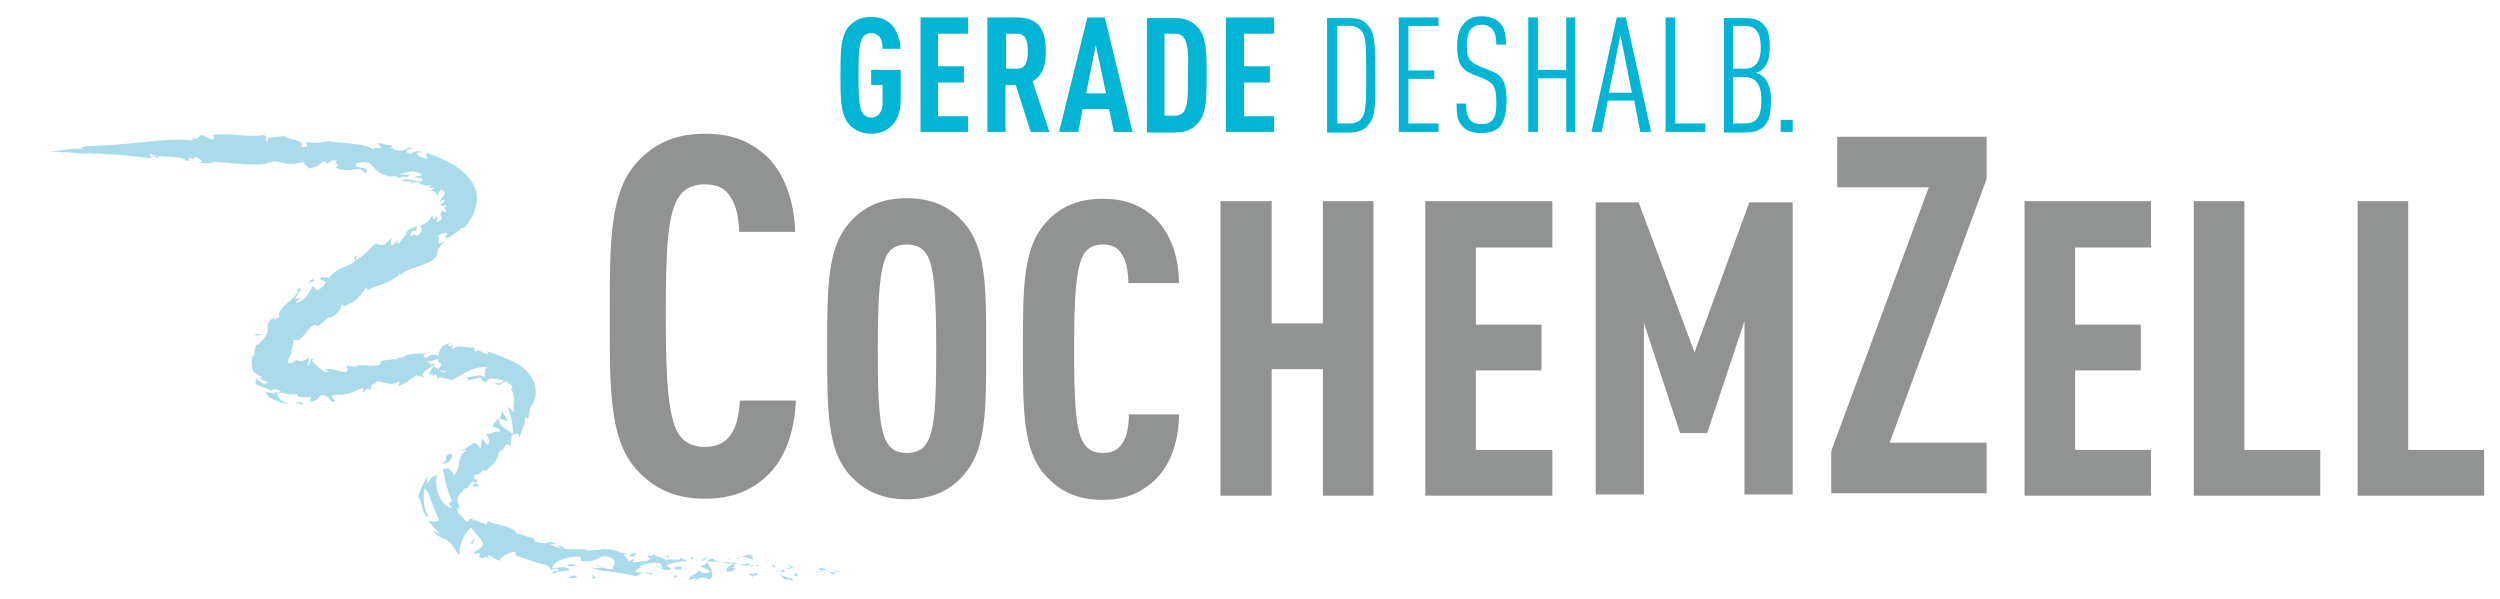 <?xml version="1.0" encoding="utf-8" standalone="no"?><!-- Generator: Adobe Illustrator 25.0.0, SVG Export Plug-In . SVG Version: 6.00 Build 0)  --><svg xmlns="http://www.w3.org/2000/svg" xmlns:xlink="http://www.w3.org/1999/xlink" height="91" id="Ebene_1" style="enable-background:new 0 0 411 99.4;" version="1.1" viewBox="0 0 411 99.4" width="380" x="0px" xml:space="preserve" y="0px">
<style type="text/css">
	.st0{fill:#A4D8E4;}
	.st1{fill:#AADBEB;}
	.st2{fill:#02B5D5;}
	.st3{fill:#03B5D5;}
	.st4{fill:#919292;}
</style>
<g>
	<path class="st0" d="M30.6,27.3l-0.2-0.1C30.5,27.3,30.5,27.3,30.6,27.3"/>
	<path class="st0" d="M10.7,24.7c0.2,0,0.5-0.1,0.8-0.1C11.3,24.6,11.1,24.7,10.7,24.7"/>
	<polygon class="st0" points="7.4,25.1 6.5,25.2 7,25.1  "/>
	<path class="st0" d="M40.4,57.1c0-0.2,0.1-0.4,0.2-0.6C40.4,56.7,40.4,56.9,40.4,57.1"/>
	<path class="st0" d="M39.4,61.4l0.3,0C39.5,61.2,39.4,61.2,39.4,61.4"/>
	<path class="st0" d="M69.6,60.7l0.2,0.2c0.2-0.2,0.3-0.4,0.4-0.5C70,60.4,69.8,60.5,69.6,60.7"/>
	<path class="st0" d="M69.2,62.9l-0.9-0.3C68.5,62.7,68.8,62.8,69.2,62.9"/>
	<path class="st0" d="M47,58.2c-0.1-0.1-0.2-0.1-0.4-0.1C46.6,58.2,46.8,58.2,47,58.2"/>
	<path class="st0" d="M66.8,29.3L66.8,29.3C66.2,29.4,66.4,29.4,66.8,29.3"/>
	<polygon class="st0" points="80.7,69.3 80.7,69.4 80.7,69.3  "/>
	<path class="st0" d="M69.2,62.7c-0.1-0.1-0.1-0.2-0.2-0.3C69,62.4,69,62.6,69.2,62.7"/>
	<polygon class="st0" points="57,43.3 57,43.3 57,43.2  "/>
	<path class="st1" d="M39.7,59c0-0.1,0-0.2,0.1-0.3C39.7,58.8,39.7,58.9,39.7,59"/>
</g>
<path class="st1" d="M112,93.3c-0.5-0.8-0.3,0.1-1.1-0.9c0.7,1.2-3.2-0.2-2,1c-0.8-1.1-1.5-0.6-2.6-1.5c0,0.3,0.4,0.5-0.6,0.3  l-0.2,0.2l-0.1,0l0.1,0l0,0c0.2,0.1,0.4,0.3,0.5,0.4c-0.6,0.5-2.2,0.4-2.8,0.6c-0.6-0.2,0.3-0.3,0-0.6l-0.9,0.4  c0-0.6-1.5-1.1-0.1-1.3l-1.3-0.2c-0.7-0.4-1.8-0.6-2.4-0.5c-0.6-0.2-1.6,0.4-1,0.1l-2.1,0.1v-0.1c-1-0.2-2-0.1-3.1-0.1  c-1.1-0.1-2.1-0.3-3.2-1c-0.7,0-1.4,0-2.4-0.3l-0.1-0.5c-0.4,0-1-0.3-1.6-0.5c-0.5-0.2-1-0.4-1.2-0.2c-0.5-1.5-3.7-1.4-4.8-2.2  l-0.3,0.6c-0.4-0.2-0.9-0.3-1.3-0.5c-0.4-0.2-0.9-0.3-1.4-0.5l-0.3,0.5c-0.3,0-0.5-0.2-0.7-0.4c-0.2-0.2-0.5-0.4-0.5-0.7  C74.2,85.5,74,85.2,74,85c0-0.2-0.1-0.4-0.2-0.6c0.2,0,0.2,0.2,0.2,0.3c0.4-0.6,0.1-0.8,0-1.3c-0.2-0.5,0-1.4,0.8-1.7  c0-0.4,0.3-0.6,0.6-0.7l0,0.1l0.1-0.1c0.2-0.1,0.4-0.1,0.6-0.2c-0.2,0-0.4,0-0.5,0.1c0.2-0.2,0.5-0.6,0.8-1l0.5,0.3l0.1-0.1  c0.5-0.1,0.1-0.5-0.4-0.7c0.1-0.2,0.2-0.5,0.3-0.7c0.9,0.5,0.9-1.1,1.9-0.5c0.1-0.3,0.2-0.5,1-1.1c0.2-0.2,0.4-0.5,0.5-0.7  c0.1-0.2,0.2-0.4,0.3-0.5c0.1-0.3,0.2-0.5,0.1-0.8c0.6-0.3,1.1-0.7,1.3-1.4l0.7,0.3c0.1-0.6,0.2-1.2,0.2-1.7  c0.9-0.4,1.4-0.5,1.2,0.6c0.4-1.1,0.5-1.5,0.7-1.9c0.2-0.4,0.3-0.7,0.4-1.8l0.4,0.3c0.4-0.6,0.2-2,0.7-2.3c0.3-0.4,0.7-1.2,0.6-2.2  c0-1-0.4-2.3-1.4-3.3c-0.9-1-2.3-1.7-3.5-2.2c-1.1-0.5-2.2-0.8-3.1-1.2c0.5,1.5-1.7-0.9-1.9,0.2c-0.2-0.4-0.7-0.6-0.1-0.8  C75.2,57.9,74.3,57,73,58c-0.2-0.3,0.4-0.5,0.2-0.7c-0.2,0.1-0.6,0.3-0.8,0.1c-0.2-0.2,0.3-0.3,0.6-0.4c-1.9,0.1-2.1,1.2-2.2,2.1  c-1-0.4-1.4-0.3-2.1,0.4c-0.3-0.3-0.9-0.6,0.2-0.8c-0.7,0-4-0.1-4,0.7c-0.3-0.2-0.9,0.1-1.1,0.2c-1.4,0.2-1.5,0.1-2.9,0.4l0.4,0.1  c-0.4,1-1.1,0.4-2.2,0.7l0-0.1c-2.6-0.3-1.1,0.5-3.6,0l0.2,0.6c-0.1,1.3-2.3-0.5-3.7,0.1l0.5,0.3c-0.4,0.2-1-0.1-1.5-0.6  c-0.3-0.2-0.6-0.5-0.8-0.7c-0.2-0.2-0.3-0.4-0.4-0.4c-0.1-0.1,0.1-0.2,0.2-0.3c-0.8-0.7-0.2,0.8-1,1c0-0.4,0.5-1.1,0.2-1.2  c0-0.2-0.3,0.2-0.9,0.4C47.8,60,47,60,47.3,59.6c-0.3,0.3-0.6,0.7-1.3,0.7c-0.4-0.1-0.2-0.7,0.1-1.2c0.3-0.5,0.6-0.7,0-0.9  c0.2-0.1,0.3-0.1,0.4-0.1c-0.2-0.3,0.4-1.2,0.1-1.7c1.2,0.3,1.2-0.1,2.1-1.1c0.8-1,1.5-1.8,2-1.1c0.7-0.5,1.3-1.1,2-1.6l0.1,0.2  c1.4-0.8,1.7-1.5,1.9-2.2c0.4-0.1,0.3,0.2,0.3,0.3c2.2-1,2.4-1.2,3.7-3.1l0.5,0.4c0.3-0.6,3.5-1,5.2-2.8c0,0.1,0,0.2-0.1,0.4  c0.5-0.5,1.1-0.8,1.8-1.1c0.7-0.3,1.5-0.5,2.2-0.8c1.4-0.5,2.5-1.2,2.3-2.4c0.4-0.5,0.8-1,1.2-1.5c-2,1.3-0.3-1-1.3-0.7  c0.6-0.6,2.3-1,1.5-0.1l-0.2,0c0.2,0.6,0.9,0.2,1.5-0.3c0.7-0.5,1.4-1.3,1.7-1c1-1.2,1.9-2.6,2.1-4.2c0.3-1.6-0.4-3.1-1.4-4.3  c-1-1.2-2.6-2.2-3.7-2.7c-1.1-0.6-2.2-1-3.3-1.3l0.2,1c-0.5-0.2-1-0.3-1.5-0.5c-0.3-0.3-0.4-0.8,0.7-0.5c-0.5-0.7-1.9,0-2,0.2  c-2-0.8,1.1-0.9,0.4-1c-0.3-0.1-0.6-0.1-0.9-0.1l0.2,0.1c-0.8,0.2-0.9,0.6-2.2,0.3c-0.8-0.3-0.3-0.6-0.6-0.7c0-0.1-0.1-0.1-0.5-0.1  l-1.9-0.4l0.7,0.8c-0.9,0.2-1.8-0.3-1,0.6c-1.1-1.5-7-1.3-7.8-1.7c-1.2,0.4-2.4,0.3-3.8,0.2c0.3,0.2,0.5,1-0.7,0.8  c0.5-1.6-2.2-0.8-3.2-2.1c0.9,0.8-3.5,0-2.2,1.2c-1-0.2,0-0.6-0.8-1.1c-2.5,0.5-5.4-0.4-8.5,0c0,0.2,0.5,0.5-0.2,0.8  c-0.5-0.3-1.1-0.6-1.6-0.8c-0.6,0.1-0.6,1-1.7,0.5c0.2,0.1,0.4,0.3,0,0.4c-3-0.3-6,0.1-9,0.4c-3,0.3-6.1,0.5-9.1,0.6  c0.8,0,0.3,0.1-0.3,0.2c0.4,0,0,0.1,0.1,0.2c-0.8,0-1.7,0-2.5,0.1c-0.5,0.2-2.7,0.3-2.9,0.4l0.8-0.1c-1.1,0.1,1.5,0.1,1.3,0.2  c0.6-0.1,1.4,0,2.3,0.1c0.9,0.1,1.9,0.2,2.8,0c0.4,0.1-0.4,0.1-0.1,0.2c0.5-0.1,1.1-0.2,2.2,0l-0.1,0c3.1,0.1,4.4,0.3,7.9,0.7  l-0.3-0.4c0.8,0.1,0.9,0.2,1.3,0.3c0.9-0.5-2.1-0.1-1.3-0.7c1,0.8,5.3,0.2,6,1.2c1.1,0.1-0.3-0.5,0.8-0.5l0.3,0.3l0.3-0.4  c0.8,0.1,1.1,0.5,1.2,0.8c-0.2,0-0.5,0-0.7,0c1,0.4,2.7,0.1,3.1,0.3l-1.1-0.3c3.1-0.1,6.9,0.9,10,0.1L42.4,27  c2.3-0.5,1.8,0.3,4.4,0.2l-0.1,0.1c0.5-0.2,1.2-0.4,1.9-0.3c-0.7,0.3,1.2,0.7,0.3,1c2.5-0.4,1.3-0.4,3-1.3l0.3,0.5  c0.6-0.4,0.7-0.6,1.9-0.6c-1.1,0.3,0.7,0.8-0.5,1.2c2.5,1.2,4-0.6,5,1c1.4-1.1-2.2-1-1.5-1.2c-0.5-0.5,1.1-0.8,1.9-0.6  c0.8,0.1,1.2,1.8,3.3,2.1c-0.2,0-0.2,0.1-0.4,0c0.7,0.5,1.6-0.2,2.4,0.5c0.7-0.7,1.2,0.3,1.6-0.6C65.2,29,64.6,29,64,28.9  c1.1,0,2.4-1,4,0.1c-0.2,0.2-0.8,0.3-1.2,0.3c0.4,0.4,1,0.1,1.4,0.5c-0.4,0.9-2.2-0.4-3.5,0.1c0.4,0.5,2.2-0.2,1.4,0.7  c1.1-1.1,1.8,0.6,3.4,0.1l-0.3,0.5c0.2,0,0.7-0.1,1,0c-0.3,0.1-0.6,0.3-0.9,0.5c0.6-0.1,1,0.2,1.1,0.5c0.2,0.3,0.1,0.5,0.4,0.5  c-0.3-0.2-0.2-0.3-0.1-0.5c0.1-0.2,0.4-0.4,0.3-0.7c1,0.1,0.9,0.6,0.6,1c-0.3,0.4-0.7,0.7-0.5,1.1c0-0.1,0-0.2,0.2-0.3  c0.1-0.1,0.3-0.2,0.5-0.1c-0.1,0.3-0.3,0.6-0.7,0.7c0,0.3,0.1,0.3,0.4,0.3c0.2,0,0.5-0.2,0.6,0.1c-0.5,0.1-0.4,0.2-0.3,0.3  c0.1,0.2,0.3,0.5,0.2,0.7l-0.5-0.3c-0.2,0.1-0.4,0.4-0.4,0.5c0,0.2,0,0.3,0.1,0.4c0.2,0.3,0.3,0.6-0.7,1c0-0.4,0.1-0.8,0.1-1.2  L70,36.5l-0.3-0.7c-0.6,1.1-0.9,1.2-2,1.7c0.4,0.2,0.5,1-0.4,1.6c-0.8,0.1,0-0.7-1.2,0.2c0.1-0.5,0.1-1.1,1-1c0-0.2,0.1-0.5,0-0.7  c-0.9,0.1-1.6,0.9-2.1,1.2c0.2-0.1,0.4-0.2,0.6-0.2l-1.4,1.8c-0.4,0-0.3-0.3-0.1-0.6c-0.4,0.3-0.5,0.7-1.1,1  c-0.1-0.5-0.4-0.9,0.4-1.6l-1.7,1.5c-0.2-0.1-1.3,0-1.1-0.3c-1.2,0.4-2.1,2.3-3.7,2.8c0,0.1-0.1,0.3-0.4,0.5  c-1.3,0.7-2.8,0.9-3.9,2.4L51.4,46c-1.1,0.9,1.8,0.2,0,1.7c-1.2,1.2-0.9-0.3-1.6-0.1c-0.4,0.8-1.1,2.4-2.8,2.7  c0.3-0.4,0.7-0.6,1.1-0.9l-1.2,0.3c0.7-1.5,1.7-1.9,0.4-1.8c0.4,0.7-0.5,1.4-1.4,2.2c-0.8,0.7-2,1.7-1.5,2.5  c-0.4,0.2-0.8,0.4-1.2,0.6c0.3-0.2,0.2-0.3,0.5-0.6c-1.2,0.6-1.3,1.1-1.3,1.7c0,0.6,0.1,1.1-0.8,2.1c-0.7,0.7-1.2,1.2-1.1,0.7  c-0.2,0.6-0.3,1.2-0.3,1.7c-0.1,0.4-0.3,0.4-0.3,0.2c-0.2,0.8-0.2,1.6,0,2.4l-0.1,0c0.3,0.4,1.1,1,1.6,1.2c0.3,0.6-0.4-0.1-0.5,0.1  c0.4,0.3,0.9,0.5,1.5,0.7c0.1,0.6-1.4,0.3-1.9-0.7c-0.3,1,0,1.2,0.6,1.4c0.7,0.2,1.4,0.4,2.7,1.3c-0.6-0.1-1.2-0.2-1.7-0.4  c0,0.6,0.5,1,1.2,1.3c0.4,0.1,0.7,0.3,1.2,0.5c0.5,0.1,0.9,0.3,1.5,0.5c-0.2-0.2-1.3-0.7-1.7-1.2c-0.4-0.5-0.5-0.9,0.6-0.9  c0.4,0.2,1.2,0.4,2.4,0.2c-0.2,0.6,1,0.6,2.3,0.5l-0.2,0.8c0.8-0.1,1.2-0.3,1.3-0.5c0.2-0.2,0.3-0.4,0.6-0.6c1.1,0,1.4,0.6,1.7,1.1  c1.8,0-1.3-0.9,0.8-1.2c1.5,0.2,2.5-0.3,4.1-1c1,0.1-0.1,0.5,0.3,0.7l0.8-0.7c0.2,0,0.2,0.2,0.2,0.3c0.7-0.4-0.1-0.8,1.1-1.2  c0.2-0.9,2.6,0.9,3.8-0.3c0.4,0.2-0.1,0.5,0.1,0.8c0.5-0.2,0.8-0.4,1.1-0.6c0.2-0.1,0.5-0.2,0.5-0.3c0.3-0.2,0.6-0.4,1.3-0.9  l1.4,0.4c-1-0.5,0.2-1.3,1.3-2c-0.4-0.3-0.7-0.5-0.9-0.6l1.8-0.5c0.2,0.1,0.1,0.4-0.2,0.7c0.1-0.1,0.2-0.1,0.3-0.2  c0.7,0.3,0.3,0.7-0.1,1.2l-0.7-0.5c-0.4,0.5-0.8,1.1-0.7,1.5c0.1-0.1,0.3-0.2,0.6-0.2c-0.1,0.1-0.2,0.3-0.1,0.3  c0.1,0.1,0.2-0.1,0.5-0.3l0.4,0.9l0.1-0.4c0.8,0.2,1.5,0.3,2.3,0.5c1.6-0.9,3.1-2.2,5.8-2.2c-0.7,0.5-0.3,1-0.5,1.8  c-0.6-0.9-2,0.1-3.2-0.1c0.7,0.1,0.5,0.5,0.3,0.6c0.8-0.2,1.6-0.4,2.4-0.5c-0.1,0.6,0.4,0.5,0.9,0.9c-0.2-1.3,1.8-0.5,2.7-0.5  c-0.1,0.4-0.4,0.7-1.4,0.4c0.2,0.3,0.4,0.4,0.6,0.4c0.2,0,0.5-0.1,0.6-0.3c0.4-0.3,1-0.4,1.1,0.1c-0.2-0.1-0.2-0.2-0.4-0.1  c0.3-0.1,0.7,0.2,0.9,0.4c0.2,0.3,0.1,0.5-0.1,0.5l-0.1-0.1c0.4,0.4,0.6,1.3,0.6,2.1c0,0.4,0,0.7-0.1,1.1c0,0.4,0,0.7,0.2,0.9  c-0.1-0.1-1-0.8-1.2-1c0.3,0.6,0.5,1.4,0.7,2.2c0.2,0.8,0.2,1.6,0.3,2.5c-0.5-0.8-2.9-1.4-2.3-2.8c-0.4,0.2-0.8,0.6-1.2,1.5  c0.3-0.1,1.5,0.3,1.3,0.7c-1.6,0.2-0.9,0.2-2.6,0.6c0.5-0.2,1.1,1.2,0.5,1.7c-0.1-0.2-1-1-0.9-1.3l-0.1,0.9c-0.1,0.3,0,0.5-0.1,0.8  c0,0.1-0.1,0.3-0.1,0.4c0.1-0.2-0.1-0.5-0.3-0.7c-0.1-0.1-0.2-0.2-0.4-0.3c-0.1-0.1-0.3-0.1-0.5-0.2c0.3,0.1-1.5,1-1.9,1.4  c0.3-0.1,0.6-0.2,0.9-0.2c-1,0.6-1.2,1.3-1.3,2.1c-0.1,0.8-0.2,1.5-0.9,2.2c0-0.4-0.8-1.8-1.8-1c0.1,0.4,0.3,1.5,0.6,2.6  c0.3,1.1,0.7,2.1,0.9,2.7c-0.2,0.1-0.3,0.1-0.5,0.2c0.2,0.4,0.3,0.7,0.5,0.9c-0.3-0.1-0.7-0.2-1.1-0.6c-0.4-0.3-0.7-0.8-1-1.4  c-0.3-0.6-0.4-1.3-0.5-1.9c0-0.6,0-1.3,0.1-1.7c-0.8,0.6-0.6-0.1-1.4,1.3c-0.3,0.2-0.3-0.1-0.2-0.5c0.1-0.4,0.3-0.8,0.4-1  c-0.7,1-1.6,2.4-1.9,4.1c0.2,0,0.3,0.2,0.4,0.5c0.1,0.3,0.2,0.8,0.3,1.2c0.2,0.8,0.7,1.6,1,1.4c-0.8-1.3-0.9-3-0.7-4.6  c0.2,0,0.4,0.2,0.6,0.6c0.2,0.3,0.4,0.8,0.5,1.3c0.2,0.5,0.4,1,0.6,1.5c0.3,0.5,0.4,1.1,0.7,1.6c0,0.3-0.4,0.4-0.8,0.4  c-0.4,0-0.9-0.2-1-0.1c0.2,0.1,0.7,0.7,1.1,1.2c0.4,0.5,0.9,0.9,0.9,1c-0.4-0.2-0.7-0.4-1.1-0.6c0.4,0.7,1,1,1.6,1.3  c0.6,0.2,1.2,0.5,1.6,1.2c0.4,0.3,0.8,1.7,1.2,1.3c-0.3-1.3,1.1-3.9,1.9-4.3c0,0.2,1.6,1.8,1.9,2.5c0.4,1-1.7,1.2-1.4,2  c0.1-0.2,0.6-0.3,0.8-0.3c0.4,0.4-0.5,0.6,0.6,0.9c0.5-0.7,2.1,0.8,0.7-0.5c1.1,0.1,1,0.6,2.2,0.9c-0.2-0.6,1.6-1.5,2.6-1.5  c-0.1,0.2,0,0.5,0.1,0.7c2,0.5,3.1,1.2,5,1.5c0.1,0.2,1,0.6,0.6,0.9c0.3-0.1,0.6-0.3,1.2-0.3c1,0.9-1.4-0.1-0.6,0.9  c0.2-0.5,1.7-0.4,2.6-0.6c-0.2-0.8-1.9-0.5-2.9-0.3c0.2-1.1,1.8-1.8,3.9-2c1.6,0,0.6,0.8,0.9,0.7c3,0.6,2.8-1.5,5.2-0.4  c0.9,0.8-0.1,1.3,0.1,1.8c-1.3,0.1-2-0.6-2.9-0.7c0.4,0.2,0.7,0.3,1.1,0.4c-0.4,0.2-1.3,0.2-1.8,0c0.8,0.7,5.1,0.7,7.4,1.5  c0.4-0.2,1.2-0.4,0.9-0.7l-0.8,0c-0.6-0.6,1.5-0.6,0.5-1c1-0.3,2.2-0.8,3.6-0.4l0.2,0.8c0-0.2-0.9-0.5-1.3-0.3  c0.6-0.3,2.1,1.2,2.8,0.3l-0.9-0.6C109.4,93.7,110.7,93,112,93.3 M62.9,24.4l0.3,0.2C62.5,24.7,62.7,24.5,62.9,24.4 M43,64.8  c1-0.4,1.1,0,1.7,0.3C44.2,65.2,43,65.2,43,64.8 M71,61.6c0.3-0.1,0.6,0,1,0.1C71.8,61.9,71.4,61.8,71,61.6 M80.8,75.2  c0-0.1,0-0.1-0.1-0.2C80.8,75.1,80.9,75,80.8,75.2 M99.7,92.1C99,91.8,99.2,91.9,99.7,92.1L99.7,92.1z"/>
<path class="st2" d="M142.6,22.2c-1.8,0-2.9-0.7-3.7-1.6c-1.4-1.6-1.4-4.4-1.4-8.1c0-3.7,0-6.5,1.4-8.1c0.8-0.9,1.9-1.6,3.7-1.6  c1.5,0,2.6,0.5,3.4,1.3c0.9,1,1.4,2.4,1.5,4h-3c0-1.1-0.3-2.6-1.9-2.6c-0.7,0-1.1,0.3-1.4,0.7c-0.6,0.9-0.7,2.8-0.7,6.3  s0.1,5.4,0.7,6.3c0.3,0.4,0.7,0.7,1.4,0.7c1.3,0,1.9-1.1,1.9-2.4v-3h-1.9v-2.5h4.9v5.3C147.4,20.3,145.4,22.2,142.6,22.2"/>
<polygon class="st2" points="150.8,21.9 150.8,2.9 158.7,2.9 158.7,5.6 153.7,5.6 153.7,11 158,11 158,13.7 153.7,13.7 153.7,19.3   158.7,19.3 158.7,21.9 "/>
<path class="st2" d="M169.1,21.9l-2.5-7.8h-1.7v7.8h-3v-19h4.8c3.5,0,4.9,1.7,4.9,5.6c0,2.4-0.5,4-2.2,5l2.8,8.4H169.1z M166.8,5.6  h-1.8v5.8h1.8c1.6,0,1.8-1.3,1.8-2.9C168.6,7,168.4,5.6,166.8,5.6"/>
<path class="st2" d="M182.9,21.9l-0.8-3.8h-4.4l-0.7,3.8h-3.2l4.7-19h2.9l4.6,19H182.9z M179.9,7.5l-1.6,8h3.3L179.9,7.5z"/>
<path class="st2" d="M196.9,20.4c-0.8,0.9-1.9,1.6-3.7,1.6h-4.8v-19h4.8c1.8,0,2.9,0.7,3.7,1.6c1.4,1.6,1.4,4.3,1.4,7.9  C198.3,16.1,198.3,18.8,196.9,20.4 M194.6,6.4c-0.3-0.5-0.8-0.8-1.5-0.8h-1.8v13.6h1.8c0.7,0,1.2-0.3,1.5-0.8  c0.6-0.9,0.6-2.8,0.6-6.1C195.3,9.1,195.2,7.3,194.6,6.4"/>
<polygon class="st2" points="201.5,21.9 201.5,2.9 209.5,2.9 209.5,5.6 204.5,5.6 204.5,11 208.8,11 208.8,13.7 204.5,13.7   204.5,19.3 209.5,19.3 209.5,21.9 "/>
<path class="st2" d="M225,20.9c-0.6,0.7-1.6,1.1-2.8,1.1h-3.9v-19h3.9c1.3,0,2.2,0.4,2.8,1.1c1.2,1.3,1.3,2.7,1.3,8.4  C226.4,18.2,226.2,19.6,225,20.9 M223.9,5c-0.4-0.4-1-0.7-1.7-0.7h-2.2v16.2h2.2c0.7,0,1.4-0.3,1.7-0.7c0.8-0.9,0.9-2,0.9-7.4  S224.7,5.9,223.9,5"/>
<polygon class="st2" points="230.2,21.9 230.2,2.9 236.8,2.9 236.8,4.3 231.8,4.3 231.8,11.7 236.1,11.7 236.1,13.1 231.8,13.1   231.8,20.5 236.8,20.5 236.8,21.9 "/>
<path class="st2" d="M246.9,21.1c-0.6,0.6-1.6,1-3,1c-1.3,0-2.3-0.3-3-1c-0.9-0.9-1.1-1.8-1.1-3.9h1.6c0,1.5,0.2,2.2,0.7,2.8  c0.4,0.4,1,0.6,1.8,0.6c0.9,0,1.4-0.2,1.8-0.6c0.6-0.7,0.7-1.5,0.7-3c0-2.4-0.4-3.2-2-3.9l-2-0.8c-1.9-0.8-2.5-1.9-2.5-4.8  c0-1.6,0.4-2.9,1.3-3.8c0.7-0.7,1.6-1,2.8-1c1.2,0,2.2,0.4,2.9,1c0.9,0.9,1.1,2,1.1,3.7h-1.6c0-1.2-0.2-2-0.7-2.6  c-0.4-0.4-0.9-0.7-1.7-0.7c-0.7,0-1.3,0.2-1.7,0.6c-0.6,0.6-0.8,1.5-0.8,2.7c0,2.2,0.3,2.8,2.1,3.6l2,0.8c2.1,0.8,2.5,2.3,2.5,5.1  C248,19,247.7,20.2,246.9,21.1"/>
<polygon class="st2" points="258,21.9 258,13 253.3,13 253.3,21.9 251.7,21.9 251.7,2.9 253.3,2.9 253.3,11.6 258,11.6 258,2.9   259.5,2.9 259.5,21.9 "/>
<path class="st2" d="M270.3,21.9l-1-5.2h-4.4l-1,5.2h-1.7l4.2-19h1.5l4.2,19H270.3z M267,5.8l-1.9,9.6h3.8L267,5.8z"/>
<polygon class="st2" points="274.5,21.9 274.5,2.9 276.1,2.9 276.1,20.5 281.1,20.5 281.1,21.9 "/>
<path class="st2" d="M290.9,20.9c-0.8,0.8-1.7,1.1-3.3,1.1h-3.4v-19h3.4c1.5,0,2.5,0.3,3.2,1.1c0.8,0.9,1,1.8,1,3.8  c0,1.3-0.2,2.5-1.1,3.5c-0.4,0.4-0.8,0.6-1.2,0.7c0.5,0.1,0.9,0.4,1.3,0.7c1,1.1,1.2,2.5,1.2,3.8C292,19,291.7,20,290.9,20.9   M287.6,4.3h-1.9v7.1h1.9c1.7,0,2.7-1,2.7-3.5C290.3,5.1,289.3,4.3,287.6,4.3 M287.6,12.8h-1.9v7.7h1.9c1.8,0,2.8-0.8,2.8-3.9  C290.4,13.9,289.4,12.8,287.6,12.8"/>
<rect class="st3" height="2" width="2" x="293.6" y="19.9"/>
<path class="st4" d="M119.4,72c-0.8,1.3-2.2,2.2-4.4,2.2c-2.2,0-3.6-0.9-4.4-2.2c-1.7-2.8-2.1-8.8-2.1-19.6  c0-10.8,0.3-16.8,2.1-19.6c0.8-1.3,2.2-2.2,4.4-2.2c2.2,0,3.5,0.8,4.3,2.2c1,1.5,1.3,3.6,1.4,5.7h9.3c-0.2-5.2-1.8-9.7-4.7-12.5  c-2.7-2.5-5.8-3.8-10.3-3.8c-5.7,0-9,2.2-11.5,5c-4.4,5-4.3,13.7-4.3,25.4c0,11.6-0.1,20.2,4.3,25.2c2.5,2.8,5.8,5,11.5,5  c4.4,0,7.6-1.3,10.2-3.7c3-2.7,4.7-7.3,4.9-12.6h-9.3C120.7,68.4,120.4,70.5,119.4,72"/>
<path class="st4" d="M148.5,32.9c-5.3,0-8.1,2.4-9.6,4.2c-3.6,4.1-3.6,10.9-3.6,20.3v1c0,9.4,0,16.2,3.6,20.3  c1.6,1.8,4.3,4.2,9.6,4.2c5.3,0,8.1-2.4,9.6-4.2c3.6-4.1,3.6-10.9,3.6-20.3v-1c0-9.4,0-16.2-3.6-20.3  C156.6,35.3,153.9,32.9,148.5,32.9 M145.3,42.2c0.7-1.1,1.7-1.6,3.2-1.6c1.5,0,2.6,0.5,3.3,1.6c1.3,2.1,1.6,6.8,1.6,15.7  s-0.2,13.6-1.6,15.7c-0.7,1.1-1.8,1.6-3.3,1.6c-1.5,0-2.5-0.5-3.2-1.6c-1.4-2.2-1.6-7.2-1.6-15.7C143.7,49.4,144,44.4,145.3,42.2"/>
<path class="st4" d="M185.4,69.1c-0.1,2.1-0.4,3.5-1.1,4.5c-0.7,1.1-1.7,1.6-3.2,1.6c-1.5,0-2.5-0.5-3.2-1.6  c-1.4-2.2-1.6-7.2-1.6-15.7c0-8.5,0.3-13.5,1.6-15.7c0.7-1.1,1.7-1.6,3.2-1.6c1.5,0,2.5,0.5,3.1,1.6c0.7,1,1,2.4,1.1,4.4l0,0.4h8.4  l0-0.4c-0.1-4.4-1.6-8.1-4-10.4c-2.3-2.2-5.1-3.2-8.7-3.2c-5.3,0-8.1,2.4-9.6,4.2c-3.6,4.1-3.6,10.9-3.6,20.4v1  c0,9.4,0,16.1,3.6,20.2c1.6,1.8,4.3,4.2,9.6,4.2c3.5,0,6.2-1,8.6-3.2l0,0c2.5-2.3,4-6.1,4.1-10.6l0-0.4h-8.4L185.4,69.1z"/>
<polygon class="st4" points="217.6,53.7 209.1,53.7 209.1,33.4 200.6,33.4 200.6,82.3 209.1,82.3 209.1,61.3 217.6,61.3 217.6,82.3   226,82.3 226,33.4 217.6,33.4 "/>
<polygon class="st4" points="234.6,82.3 255.7,82.3 255.7,74.7 243,74.7 243,61.5 253.9,61.5 253.9,53.9 243,53.9 243,41.1   255.7,41.1 255.7,33.4 234.6,33.4 "/>
<polygon class="st4" points="279.3,58.5 270.1,33.8 270.1,33.6 262.9,33.6 262.9,82.1 270.9,82.1 270.9,53.6 276.9,71.9 281.4,71.9   287.6,53.3 287.6,82.1 295.6,82.1 295.6,33.6 288.4,33.6 "/>
<polygon class="st4" points="303,31.1 318.2,31.1 302,74.9 302,81.9 327.8,81.9 327.8,73.5 311.7,73.5 327.8,29.7 327.8,22.7   303,22.7 "/>
<polygon class="st4" points="334.1,82.3 355.1,82.3 355.1,74.7 342.5,74.7 342.5,61.5 353.4,61.5 353.4,53.9 342.5,53.9 342.5,41.1   355.1,41.1 355.1,33.4 334.1,33.4 "/>
<polygon class="st4" points="370.6,33.4 362.2,33.4 362.2,82.3 383.2,82.3 383.2,74.7 370.6,74.7 "/>
<polygon class="st4" points="397.8,74.7 397.8,33.4 389.4,33.4 389.4,82.3 410.4,82.3 410.4,74.7 "/>
<path class="st0" d="M76.1,80.8c0.7-0.1,1.7,0.1,1.3-0.3l-0.5-0.3C76.6,80.6,76.3,80.7,76.1,80.8"/>
<path class="st0" d="M57,43.2l0.2-0.8C56.4,42.9,56.9,42.9,57,43.2"/>
<path class="st0" d="M91.7,91c-0.5-0.3-1-0.5-1.4-0.6C91,90.9,91.5,91.4,91.7,91"/>
<path class="st0" d="M88.7,90.1c0.1,0.1,0.2,0.1,0.3,0.2c0.4,0,0.9,0,1.4,0.1C89.9,90.1,89.3,89.9,88.7,90.1"/>
<path class="st0" d="M81.2,68c0.2,0.8,0,1.1-0.4,1.4c0.5,0.2,1,0.4,1.5,0.6C81.9,69.2,81.5,68.6,81.2,68"/>
<path class="st1" d="M137.4,94.9l-0.1-0.1c-0.1,0-0.3,0-0.6-0.1C136.9,95,135.9,94.9,137.4,94.9"/>
<path class="st1" d="M137.3,94.9C137.9,94.9,136.9,94.7,137.3,94.9"/>
<path class="st1" d="M134.5,94.3c-0.9,0-0.7,0.1-0.2,0.4l0.9-0.1C134.9,94.4,134.2,94.3,134.5,94.3"/>
<path class="st1" d="M133.4,95l0.4,0C133.8,94.9,133.7,94.8,133.4,95"/>
<path class="st1" d="M134.3,94.9c-0.1,0.1,0.1,0,0.5-0.1l-0.9,0.1C134,95,134,95.2,134.3,94.9"/>
<path class="st1" d="M135.6,95.3c1.6,0.1,1.4-0.3-0.2-0.4C135.9,95.1,136.5,95.3,135.6,95.3"/>
<path class="st1" d="M128.9,93.7c-0.1,0.1,0.3,0.4,0.3,0.6l0.6-0.1C129.6,94.1,129,93.9,128.9,93.7"/>
<path class="st1" d="M129.3,94.3l-1,0.1C129.2,94.5,129.3,94.4,129.3,94.3"/>
<path class="st1" d="M133.3,95.6c0.5-0.1,1-0.2,1.6-0.3c-0.6,0.1-1.2,0.2-1.9,0.3L133.3,95.6z"/>
<polygon class="st1" points="124.9,93.3 125.3,93.2 125.9,92.9 "/>
<path class="st1" d="M122.9,92.9c0.4-0.3-0.5-0.6-0.1-0.8c-0.6,0-1.2,0.1-1.7,0.3C121.6,92.4,122.2,92.6,122.9,92.9"/>
<path class="st1" d="M120.3,92.8c0.3,0,0.5-0.2,0.8-0.3C120.8,92.5,120.5,92.6,120.3,92.8"/>
<path class="st1" d="M126,93.7l0.4,0.5c0.1,0,0.2,0,0.4,0C126.6,94.1,126.5,93.8,126,93.7"/>
<path class="st1" d="M126.3,94.1L126.3,94.1c-0.4-0.1-0.7-0.1-0.8-0.1C125.6,94,125.9,94.1,126.3,94.1"/>
<path class="st1" d="M130.2,95.7c0.4-0.2-0.2-0.5,0.6-0.7C130.2,95.2,129.1,95.4,130.2,95.7"/>
<path class="st1" d="M128.3,94.6l-1.1,0.2l1,0.2C128.2,94.8,128.1,94.7,128.3,94.6"/>
<polygon class="st1" points="126.8,94.9 127.3,94.8 126.9,94.7 "/>
<path class="st1" d="M122,93.5c-0.4,0.2-0.9,0.1-1.5,0.1c0.6,0.2,1.2,0.3,1.7,0.3C122.3,93.8,122.6,93.5,122,93.5"/>
<path class="st1" d="M124.1,93.9L124.1,93.9C124,93.9,124.1,93.9,124.1,93.9"/>
<polygon class="st1" points="115.3,93.3 115.3,93.2 115.2,93.2 "/>
<path class="st1" d="M122.3,94c0.4,0.1,0.7,0,0.9-0.1c-0.3,0-0.7,0-1,0C122.2,94,122.2,94,122.3,94"/>
<path class="st1" d="M118.8,92.8c0.2,0.1,0.5,0.3,0.7,0.4C119.3,93,118.9,92.7,118.8,92.8"/>
<path class="st1" d="M123.8,93.7L123.8,93.7C123.8,93.6,123.8,93.7,123.8,93.7"/>
<path class="st1" d="M123.3,94c0.3,0,0.5,0,0.7-0.1l-0.1-0.1C123.6,93.8,123.4,93.9,123.3,94"/>
<path class="st1" d="M114.3,94c0.3,0.3,2.2,0.7,1.3,1.1c-1.3,0.2-1.1-0.2-1.7-0.5c0.5,0.6-1.7,0.8-1.5,1.7l1.2-0.3  c0,0.1-0.4,0.3-0.1,0.5c0.1-0.5,1.3-0.9,2.2-0.3c1-0.3,0.4-2-0.4-2.9C115.3,93.5,115.3,93.7,114.3,94"/>
<path class="st1" d="M115.3,93.2l2,0.1l-0.1,0.1l0.4,0c-0.5-0.1-0.8-0.3-1.4-0.7C115.5,92.9,115.4,93.1,115.3,93.2"/>
<path class="st1" d="M119.6,93.3L119.6,93.3L119.6,93.3C119.6,93.3,119.7,93.4,119.6,93.3L119.6,93.3l-0.1,0.3  C118.9,93.4,119.4,93.4,119.6,93.3L119.6,93.3L119.6,93.3c-0.6,0-1.3,0.1-1.9,0.1c0.4,0.1,0.9,0.1,1.8,0.2c-0.3,0.5-1.3,0.7-0.8,1.3  c1.2,0.1,0.9-0.4,1.6-0.5c-1.9-0.1,0.6-0.2-0.8-0.7c0.4,0,0.7,0,1,0C120.2,93.5,119.8,93.4,119.6,93.3L119.6,93.3z"/>
<path class="st1" d="M127.5,95.3C127.4,95.3,127.4,95.3,127.5,95.3C127.4,95.2,127.4,95.3,127.5,95.3"/>
<path class="st1" d="M129.2,96l-0.1,0c-0.6-0.1-1.4-0.5-1.6-0.7c0.2,0.3,0.4,0.6,0.9,1c0.1-0.1,0.3-0.2,0.7-0.1c0.4,0.1,0,0.2,0,0.3  C129.4,96.3,130.1,96.2,129.2,96"/>
<path class="st1" d="M123,95.8l0-0.3c0.9,0.2,0.7-0.2,0.8-0.3l-1.6,0.1L123,95.8z"/>
<polygon class="st1" points="115.3,92.4 114.3,93.2 115.1,92.9 "/>
<polygon class="st1" points="113.1,92.4 112.5,92.7 113,92.9 "/>
<path class="st1" d="M104.6,92.1C105,92.1,104.7,92,104.6,92.1"/>
<path class="st1" d="M106.6,94.4c-0.1,0.1-0.2,0.1-0.2,0.2C106.4,94.5,106.5,94.4,106.6,94.4"/>
<path class="st1" d="M83.7,92.5L83.7,92.5C83.7,92.6,83.7,92.6,83.7,92.5"/>
<path class="st1" d="M105.2,92.4c-0.2-0.1-0.3-0.1-0.6-0.2C104.8,92.2,104.9,92.3,105.2,92.4"/>
<path class="st1" d="M105.2,92.1c0.2,0,0.3,0.1,0.4,0.1C105.6,92.1,105.6,92.1,105.2,92.1"/>
<path class="st1" d="M104.6,92.1c-0.1,0-0.3,0-0.6,0C104.2,92.1,104.5,92.1,104.6,92.1C104.6,92.1,104.6,92.1,104.6,92.1"/>
<path class="st1" d="M77,92.9c-0.3-0.2-0.4-0.4-0.5-0.6C76.5,92.5,76.6,92.6,77,92.9"/>
<path class="st1" d="M109.2,92.2l-1,0.1c0.5,0,0.6,0.2,0.8,0.3C109,92.4,108.9,92.2,109.2,92.2"/>
<path class="st1" d="M109.9,94.2c0,0.5,0.7,0.4,1.3,0.3l-0.1,0C111.4,93.8,110.7,94,109.9,94.2"/>
<path class="st1" d="M111.4,94.5c0.2,0,0.4,0,0.6,0C112.2,94.3,111.8,94.5,111.4,94.5"/>
<path class="st1" d="M103.1,92.4c0.3,0.2,0.3-0.6,0.4-0.4C103.9,91.4,101.3,92.5,103.1,92.4"/>
<polygon class="st1" points="109.8,95.8 110.4,95.9 110.2,95.3 "/>
<path class="st1" d="M105.1,95.1l1.1,0.3c0-0.1,0.1-0.2,0.3-0.2C105.8,95.1,105,94.9,105.1,95.1"/>
<path class="st1" d="M106.4,95.1c0.3,0,0.7,0.1,0.9,0C107.1,95.1,106.7,95.1,106.4,95.1"/>
<polygon class="st1" points="107.8,95.8 108.9,96 108.6,95.9 "/>
<path class="st1" d="M93.5,93.7l-1.2,0c-0.2,0.2,0.1,0.4,0.6,0.3C93.2,93.9,93.6,93.9,93.5,93.7"/>
<path class="st1" d="M96.4,95.3l-0.1,0.8l0.6-0.2C96.5,95.7,96.5,95.5,96.4,95.3"/>
<path class="st1" d="M93.3,95.5c-0.1,0.2-1.8,0.4-0.3,0.5C93.2,95.9,94.4,95.9,93.3,95.5"/>
<polygon class="st0" points="76.1,90.2 76.4,90.3 76.9,89.1 "/>
<path class="st0" d="M72.6,75.3c-1.4,0.9,0.2,0.8-1.1,1.6c-0.1,0.5,1.1-0.6,1-0.1C72.9,75.8,73.5,75.7,72.6,75.3"/>
<path class="st0" d="M72.4,76.7c-0.1,0.1-0.2,0.3-0.2,0.5C72.4,76.9,72.4,76.8,72.4,76.7"/>
<path class="st0" d="M48.1,67.2l0.2-0.2c-0.2-0.2-0.6-0.3-1.3-0.3L48.1,67.2z"/>
<path class="st0" d="M40.5,55.5l-0.2,0.3c0.4-0.1,0.8-0.2,1.2-0.3L40.5,55.5z"/>
<path class="st0" d="M49.9,46.3c-0.4,0.2-0.7,0.6-1.1,0.9C49.5,46.5,50.5,47,49.9,46.3"/>
</svg>